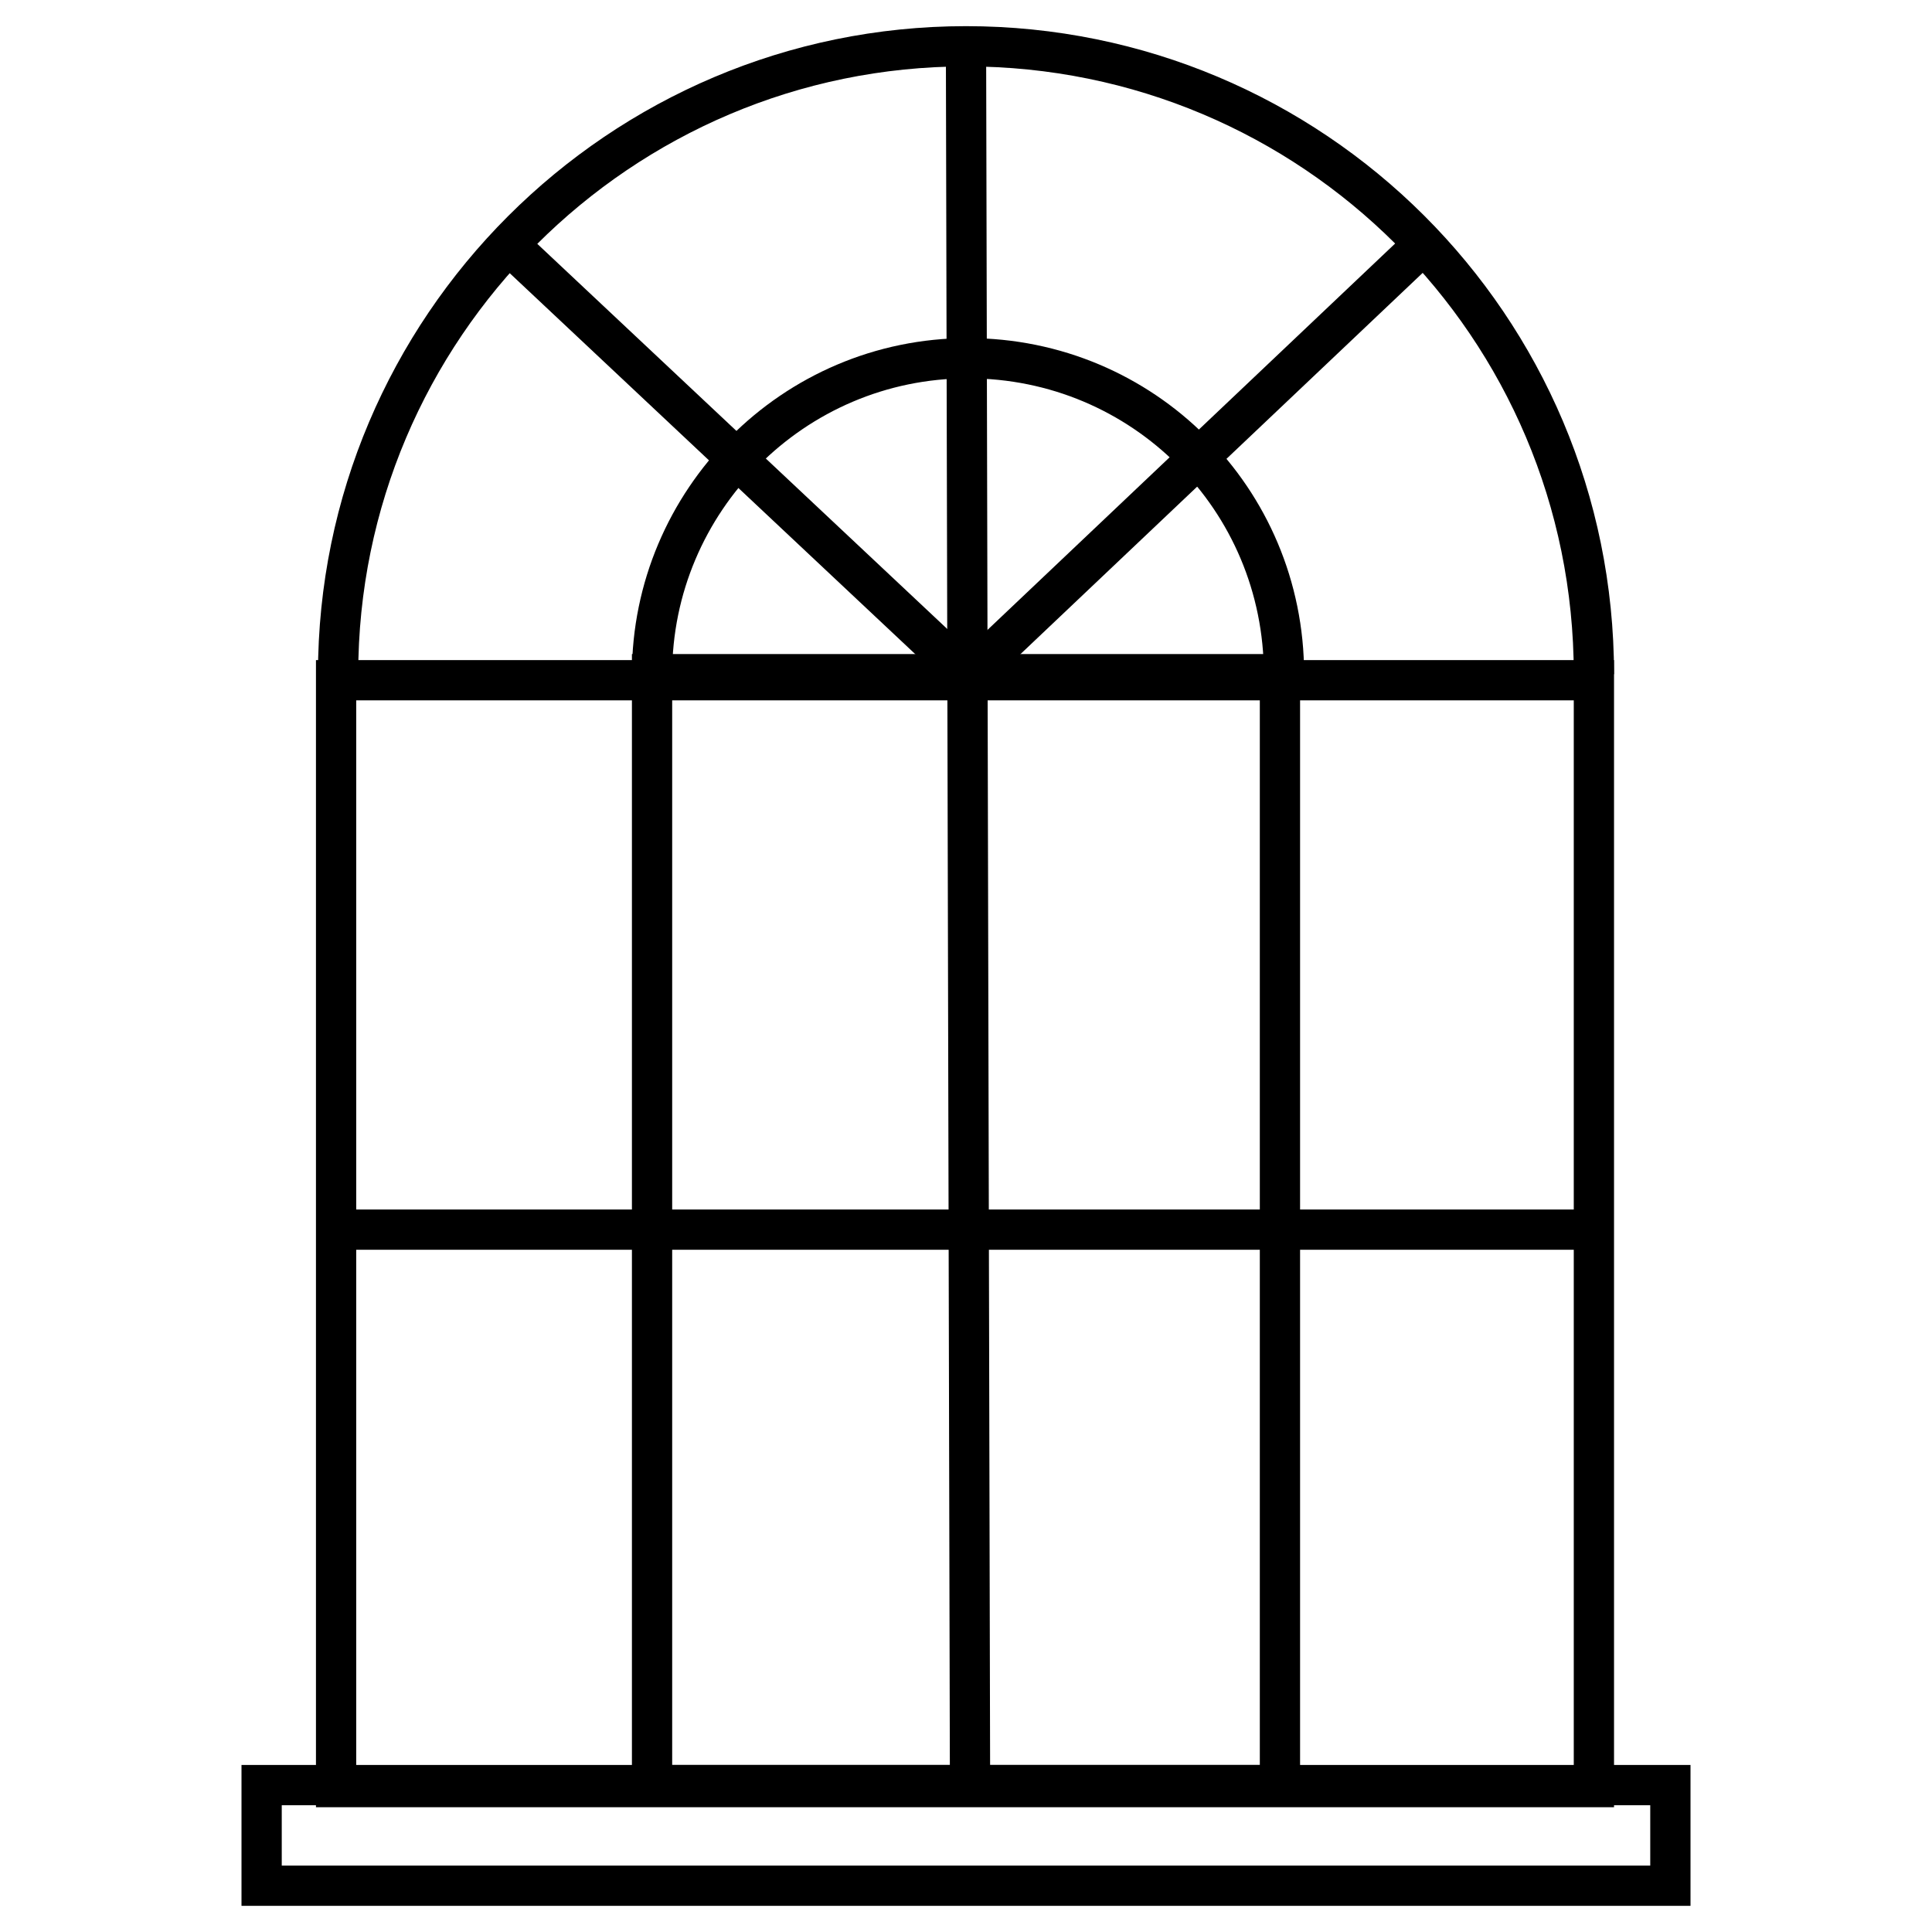 <?xml version="1.0" encoding="utf-8"?>
<!-- Generator: Adobe Illustrator 25.4.1, SVG Export Plug-In . SVG Version: 6.00 Build 0)  -->
<svg version="1.1" id="Layer_1" xmlns="http://www.w3.org/2000/svg" xmlns:xlink="http://www.w3.org/1999/xlink" x="0px" y="0px"
	 viewBox="0 0 96 96" enable-background="new 0 0 96 96" xml:space="preserve">
<path fill="none" stroke="#000000" stroke-width="2" stroke-miterlimit="10" d="M32.4,33.5c0-8.6,7-15.7,15.7-15.7s15.7,7,15.7,15.7
	"/>
<path fill="none" stroke="#000000" stroke-width="8" stroke-linecap="round" stroke-miterlimit="10" d="M75.8,25.6"/>
<path fill="none" stroke="#000000" stroke-width="8" stroke-linecap="round" stroke-miterlimit="10" d="M66.3,25.6"/>
<path fill="none" stroke="#000000" stroke-width="2" stroke-miterlimit="10" d="M79.2,33.5c0-17.3-14-31.2-31.2-31.2
	c-17.2,0-31.2,14-31.2,31.2"/>
<g>
	<line fill="none" stroke="#000000" stroke-width="2" stroke-miterlimit="10" x1="24.9" y1="11.8" x2="48" y2="33.5"/>
	<line fill="none" stroke="#000000" stroke-width="2" stroke-miterlimit="10" x1="48.2" y1="33.5" x2="71.2" y2="11.7"/>
</g>
<rect x="16.7" y="33.8" fill="none" stroke="#000000" stroke-width="2" stroke-miterlimit="10" width="62.5" height="55"/>
<rect x="13" y="88.7" fill="none" stroke="#000000" stroke-width="2" stroke-miterlimit="10" width="70" height="5"/>
<line fill="none" stroke="#000000" stroke-width="2" stroke-miterlimit="10" x1="16.3" y1="61.1" x2="79.7" y2="61.1"/>
<line fill="none" stroke="#000000" stroke-width="2" stroke-miterlimit="10" x1="48.2" y1="88.7" x2="48" y2="2.3"/>
<rect x="32.4" y="33.5" fill="none" stroke="#000000" stroke-width="2" stroke-miterlimit="10" width="31.2" height="55.2"/>
</svg>
